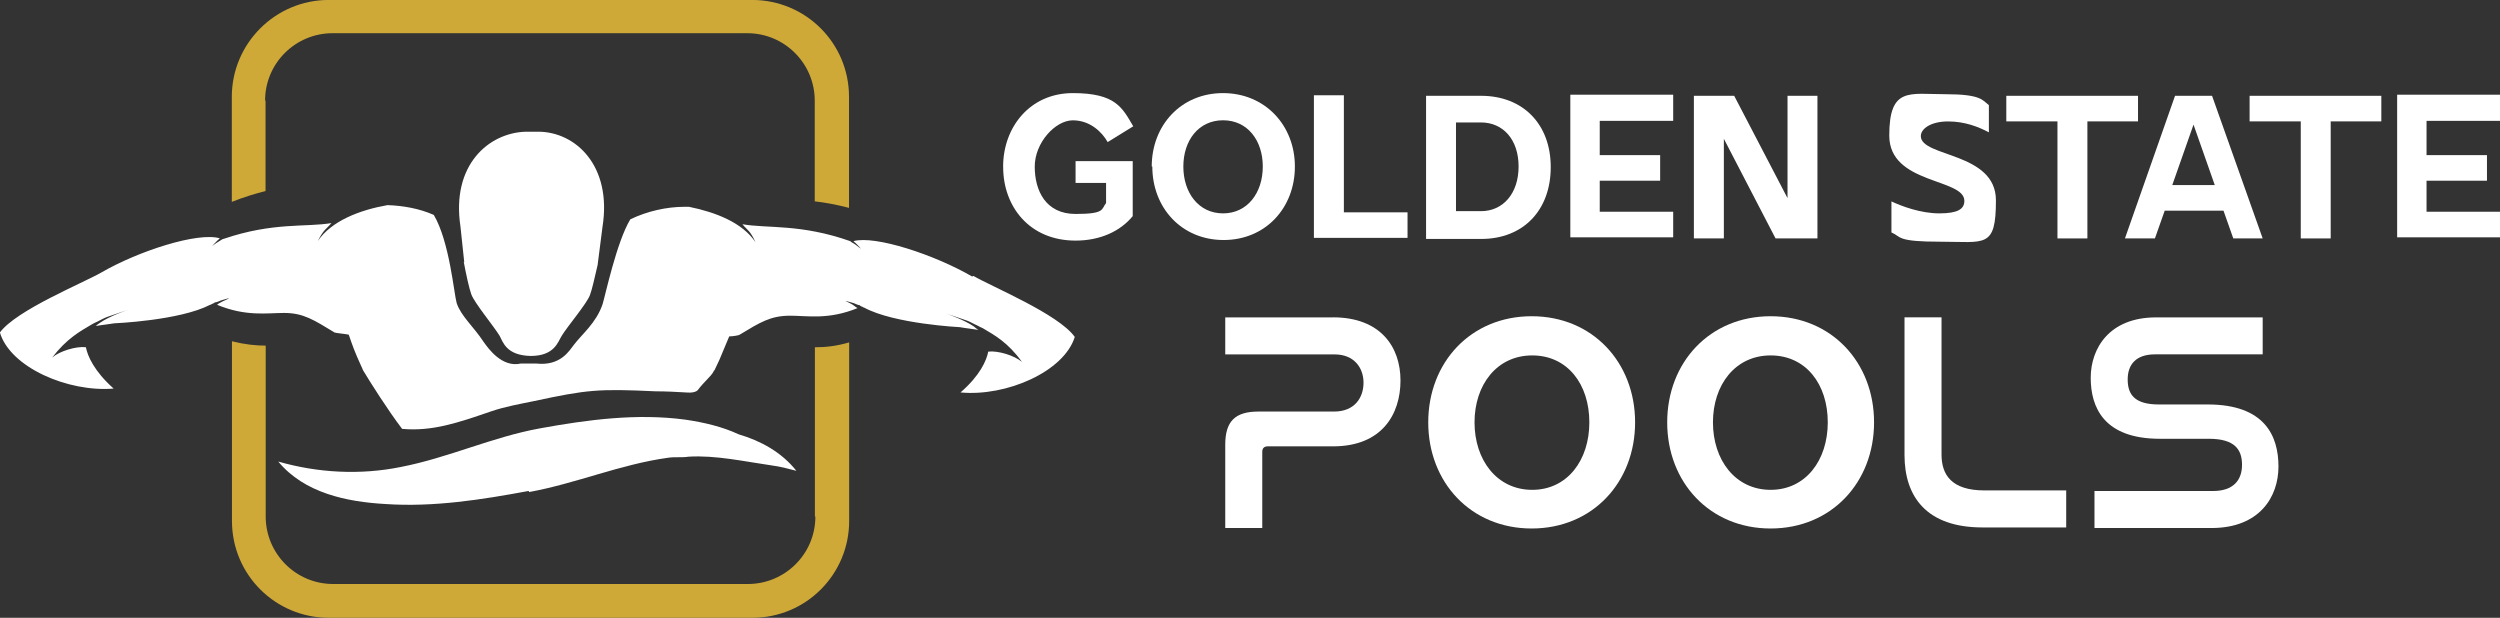 <?xml version="1.0" encoding="UTF-8"?><svg id="b" xmlns="http://www.w3.org/2000/svg" viewBox="0 0 517.98 128"><rect x="0" y="0" width="517.98" height="128" fill="#333333" stroke="none"/><g id="c"><g id="d"><path d="M54.92,20.86c0-7.78,6.32-13.98,13.98-13.98h85.93c7.78,0,13.98,6.32,13.98,13.98v20.86c2.14.23,4.51.68,7.1,1.35v-23.01c0-11.16-9.02-20.07-20.07-20.07h-87.74c-11.05,0-20.07,9.02-20.07,20.07v21.77c2.48-1.01,4.85-1.69,6.99-2.26v-18.72h-.11Z" style="fill:#cea938;"/><path d="M168.94,107.02c0,7.78-6.32,13.98-13.98,13.98h-85.93c-7.78,0-13.98-6.32-13.98-13.98v-35.41c-2.03,0-4.29-.23-6.99-.9v37.22c0,11.16,9.02,20.07,20.07,20.07h87.74c11.16,0,20.07-9.02,20.07-20.07v-36.99c-2.71.79-4.96,1.01-7.1,1.01v35.07h.11Z" style="fill:#cea938;"/><path d="M96.08,54.24c.56,2.93,1.13,5.53,1.58,6.77.68,1.8,4.62,6.54,5.86,8.57.68,1.24,1.35,4.06,6.43,4.17,4.96,0,5.64-2.93,6.43-4.17,1.24-2.03,5.19-6.65,5.86-8.46.45-1.24.9-3.27,1.58-6.2l1.01-7.89c2.03-12.74-5.64-19.74-13.31-19.74h-2.59c-7.67.23-15.45,6.88-13.53,19.62l.79,7.44h0l-.11-.11Z" style="fill:#fff;"/><path d="M201.42,57.29c-7.78-4.51-20.07-8.57-24.59-7.33l.11.11c.56.45,1.01,1.01,1.47,1.47-.56-.34-1.01-.79-1.58-1.13-.23-.11-.45-.23-.68-.45h0c-10.26-3.61-17.03-2.59-22.33-3.5,1.01,1.24,1.58,1.24,2.71,3.72-2.71-4.06-8.23-6.2-13.76-7.33h-1.01c-3.61,0-7.67.9-11.16,2.59-2.82,4.62-5.19,15.79-5.75,17.59-1.35,3.95-4.29,6.2-5.98,8.46-.9,1.13-2.71,4.4-7.78,3.83h-3.16c-3.95.9-6.77-3.16-7.67-4.4-2.14-3.27-4.74-5.41-5.64-8.12-.56-1.92-1.47-12.74-4.74-18.27-3.04-1.35-6.43-1.92-9.59-2.03-5.75,1.01-11.62,3.27-14.44,7.44,1.24-2.48,1.8-2.48,2.82-3.72-5.3.9-12.07-.23-22.33,3.27h0c-.23,0-.45.23-.68.34-.56.34-1.13.68-1.69,1.13.45-.45.9-1.01,1.47-1.47l.11-.11c-4.51-1.35-16.8,2.59-24.59,7.1-3.72,2.14-17.59,7.78-20.98,12.41,2.14,7.22,14.1,12.41,23.57,11.62-4.06-3.61-5.41-6.77-5.75-8.57-2.03-.23-5.41.79-6.99,2.14,3.04-3.95,5.75-5.41,8.23-6.88.34-.23.68-.34,1.13-.56.68-.34,1.47-.79,2.14-1.01,1.69-.56,4.29-1.47,4.29-1.47,0,0-3.95,1.35-5.86,2.71-.34.23-.68.45-.9.68h0c1.24-.23,2.59-.34,3.83-.56,0,0,13.53-.56,19.85-3.83h0c.23,0,.34-.23.56-.23,1.13-.68,0,0,1.13-.45.68-.34,1.47-.45,2.14-.68h.11c-.56.34-1.24.56-1.8.9-.23.11-.45.23-.68.45,5.98,2.48,10.38,1.69,13.87,1.69,4.06,0,6.2,1.47,10.49,4.06.23.11,2.71.34,2.93.45.68,2.03,1.24,3.61,2.59,6.54.11.23.23.45.34.79,1.35,2.26,5.19,8.35,8.12,12.18,6.2.56,11.5-1.24,18.38-3.61,2.93-1.01,6.2-1.58,8.91-2.14,11.05-2.37,13.31-2.59,25.26-2.03,2.14,0,4.17.11,6.2.23,0,0,1.8.23,2.48-.45,1.35-1.8,2.71-2.82,3.27-3.83,0-.11.11-.23.23-.34.34-.68.68-1.47,1.01-2.14.68-1.58,1.35-3.27,2.03-4.85.79,0,2.03-.23,2.14-.34,4.29-2.59,6.43-3.95,10.49-3.95,3.61,0,7.89.9,13.98-1.58-.23-.11-.45-.23-.68-.45-.56-.45-1.24-.68-1.8-1.01h.11c.68.23,1.47.34,2.14.68,1.01.45,0-.23,1.01.45.23,0,.34.23.56.23h0c6.2,3.38,19.85,4.06,19.85,4.06,1.24.23,2.48.34,3.83.56h0c-.34-.23-.68-.45-.9-.68-1.92-1.35-5.75-2.71-5.75-2.71,0,0,2.59.9,4.29,1.47.68.23,1.35.68,2.14,1.01.34.23.68.34,1.13.56,2.48,1.47,5.19,2.93,8.12,6.99-1.58-1.35-4.96-2.37-6.99-2.14-.34,1.8-1.69,4.96-5.75,8.46,9.47.9,21.43-4.29,23.68-11.5-3.38-4.74-17.14-10.38-20.98-12.63h0l-.34.11Z" style="fill:#fff;"/><path d="M109.62,101.95c9.81-1.8,18.95-5.75,28.76-7.1,1.35-.23,2.93,0,4.29-.23,5.64-.34,11.62,1.01,17.14,1.8h0c1.8.23,3.5.68,5.19,1.13-3.04-3.83-7.33-6.2-11.95-7.56-3.38-1.58-7.22-2.48-11.05-3.04-10.04-1.35-20.19,0-30.11,1.8-9.92,1.8-18.95,6.09-28.87,8.01-8.35,1.69-17.14,1.24-25.37-1.13,5.41,6.54,14.21,8.35,22.22,8.8,9.92.68,19.96-.9,29.66-2.71h0l.11.23Z" style="fill:#fff;"/><path d="M207.84,34.51c0-8.12,5.53-15.22,14.44-15.22s10.26,3.04,12.52,6.88l-5.3,3.27c-1.13-2.03-3.61-4.51-7.22-4.51s-7.89,4.62-7.89,9.59,2.26,9.81,8.46,9.81,5.3-1.01,6.32-2.26v-4.17h-6.32v-4.51h11.84v11.39c-2.59,3.16-6.77,5.07-11.84,5.07-9.59,0-15-7.1-15-15.22h0v-.11Z" style="fill:#fff;"/><path d="M238.63,34.51c0-8.57,6.09-15.22,14.77-15.22s14.89,6.65,14.89,15.22-6.09,15.22-14.77,15.22-14.77-6.65-14.77-15.22h-.11ZM261.64,34.51c0-5.41-3.16-9.59-8.23-9.59s-8.23,4.17-8.23,9.59,3.16,9.7,8.23,9.7,8.23-4.29,8.23-9.7Z" style="fill:#fff;"/><path d="M272.24,19.74h6.2v24.25h13.19v5.3h-19.4v-29.55h0Z" style="fill:#fff;"/><path d="M295.47,49.4v-29.55h11.39c8.68,0,14.44,5.86,14.44,14.77s-5.64,14.89-14.44,14.89h-11.39v-.11ZM301.67,25.37v18.38h5.19c4.51,0,7.78-3.61,7.78-9.25s-3.27-9.13-7.78-9.13h-5.19Z" style="fill:#fff;"/><path d="M346.67,19.74v5.3h-15.22v7.1h12.52v5.3h-12.52v6.43h15.22v5.3h-21.31v-29.55h21.31v.11Z" style="fill:#fff;"/><path d="M350.96,49.4v-29.55h8.35l11.05,21.2v-21.2h6.2v29.55h-8.68l-10.71-20.64v20.64h-6.2,0Z" style="fill:#fff;"/><path d="M391.89,47.93v-6.2c2.14,1.01,6.09,2.48,9.92,2.48s5.19-.9,5.19-2.59c0-4.74-15.56-3.38-15.56-13.53s4.17-8.57,11.62-8.57,7.67,1.24,9.02,2.26v5.64c-2.14-1.13-4.96-2.26-8.46-2.26s-5.64,1.47-5.64,3.04c0,4.4,15.56,3.27,15.56,13.31s-2.26,8.57-11.5,8.57-8.01-1.01-10.15-1.92h0v-.23Z" style="fill:#fff;"/><path d="M415.69,25.15v-5.3h27.29v5.3h-10.49v24.25h-6.2v-24.25h-10.6Z" style="fill:#fff;"/><path d="M440.27,49.4l10.38-29.55h7.67l10.49,29.55h-6.09l-2.03-5.75h-12.18l-2.03,5.75h-6.2ZM450.2,38.34h8.68l-4.4-12.52-4.4,12.52h.11Z" style="fill:#fff;"/><path d="M466.1,25.15v-5.3h27.29v5.3h-10.49v24.25h-6.2v-24.25h-10.6Z" style="fill:#fff;"/><path d="M517.98,19.74v5.3h-15.22v7.1h12.52v5.3h-12.52v6.43h15.22v5.3h-21.31v-29.55h21.31v.11Z" style="fill:#fff;"/><path d="M295.92,87.51c0-12.41,8.8-21.99,21.43-21.99s21.43,9.59,21.43,21.99-8.8,21.99-21.43,21.99-21.43-9.59-21.43-21.99ZM329.3,87.51c0-7.89-4.51-13.87-11.84-13.87s-11.95,6.09-11.95,13.87,4.62,13.98,11.95,13.98,11.84-6.2,11.84-13.98Z" style="fill:#fff;"/><path d="M345.43,87.51c0-12.41,8.8-21.99,21.43-21.99s21.43,9.59,21.43,21.99-8.8,21.99-21.43,21.99-21.43-9.59-21.43-21.99ZM378.7,87.51c0-7.89-4.51-13.87-11.84-13.87s-11.95,6.09-11.95,13.87,4.62,13.98,11.95,13.98,11.84-6.2,11.84-13.98Z" style="fill:#fff;"/><path d="M276.19,65.75c9.81,0,13.98,6.09,13.98,13.08s-3.83,13.65-13.98,13.65h-13.53c-.68,0-1.13.34-1.13,1.13v15.79h-7.67v-17.25c0-4.85,2.03-6.88,6.88-6.88h15.68c4.29,0,6.09-2.93,6.09-5.98s-1.92-5.86-5.98-5.86h-22.67v-7.67s22.33,0,22.33,0Z" style="fill:#fff;"/><path d="M402.27,65.75v28.42c0,4.17,2.03,7.44,8.91,7.44h16.92v7.67h-17.37c-11.5,0-16.13-6.32-16.13-15v-28.53h7.67Z" style="fill:#fff;"/><path d="M468.81,65.75v7.67h-22.33c-3.95,0-5.64,2.14-5.64,5.19s1.35,5.19,6.43,5.19h10.15c11.84,0,14.66,6.54,14.66,12.86s-3.95,12.74-13.87,12.74h-24.25v-7.67h24.59c4.17,0,5.98-2.26,5.98-5.41s-1.47-5.41-6.88-5.41h-10.15c-11.62,0-14.32-6.54-14.32-12.63s3.83-12.52,13.53-12.52h22.1Z" style="fill:#fff;"/></g></g></svg>